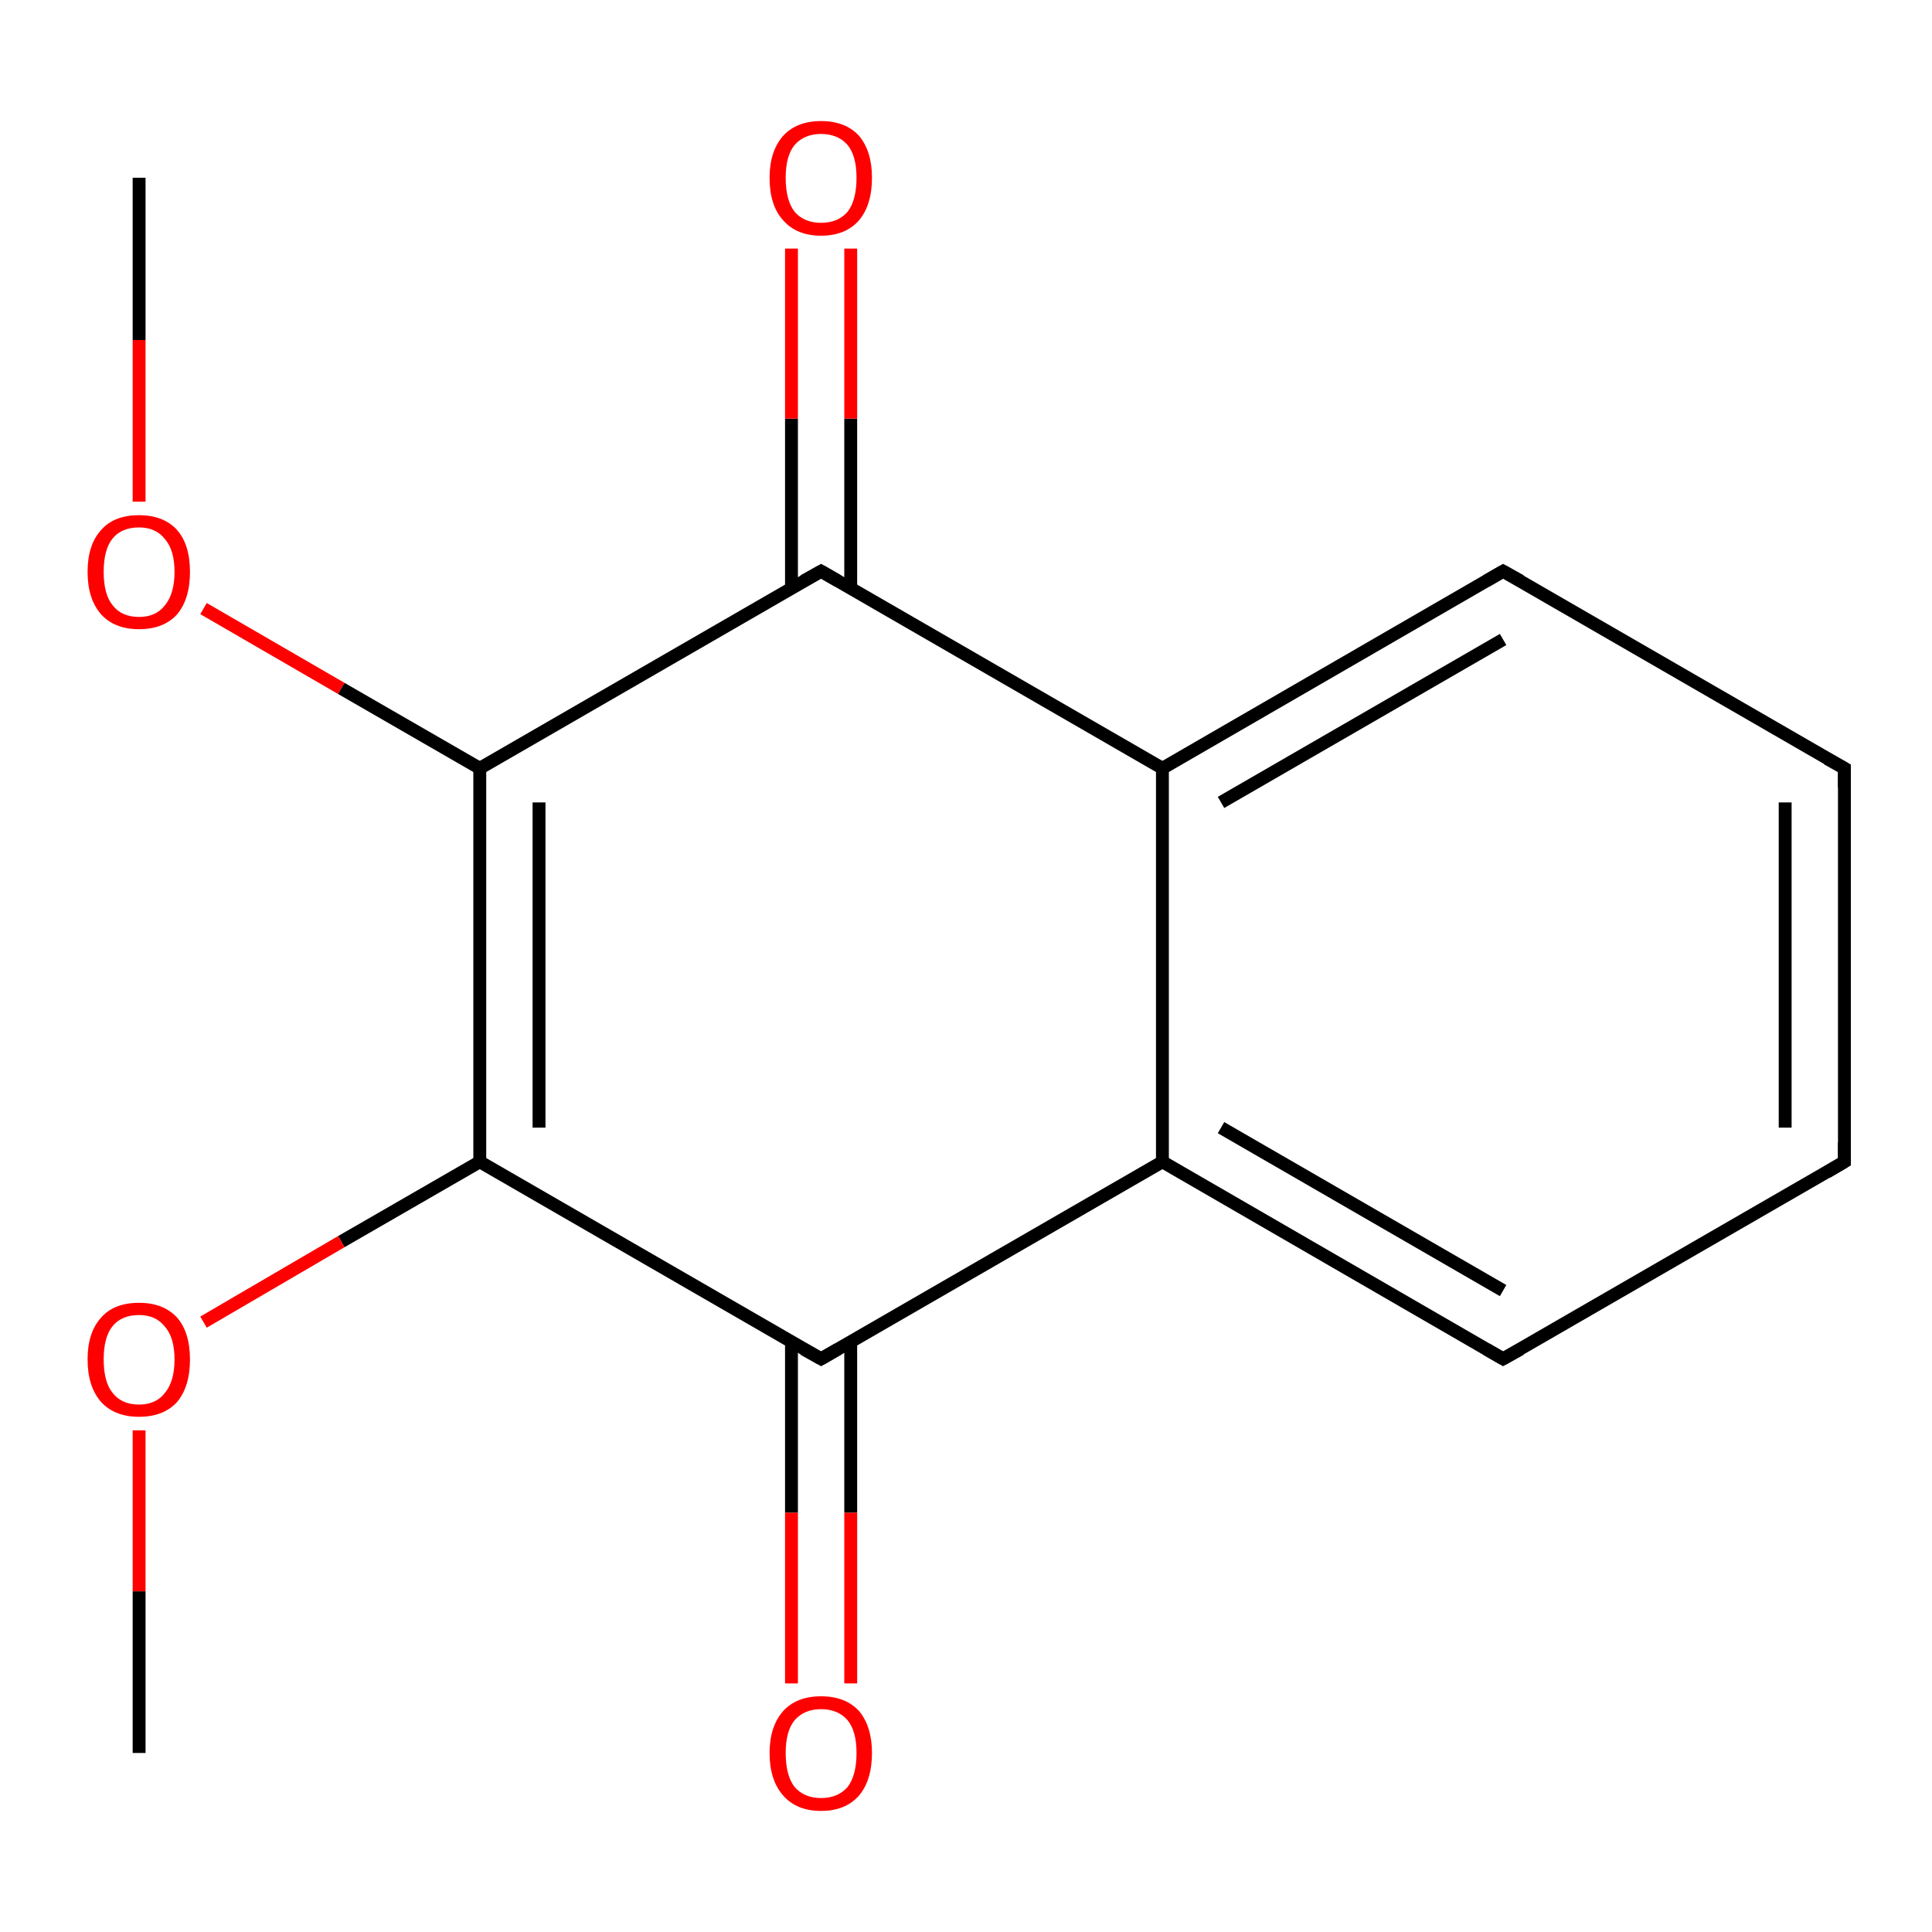 <?xml version='1.0' encoding='iso-8859-1'?>
<svg version='1.1' baseProfile='full'
              xmlns='http://www.w3.org/2000/svg'
                      xmlns:rdkit='http://www.rdkit.org/xml'
                      xmlns:xlink='http://www.w3.org/1999/xlink'
                  xml:space='preserve'
width='300px' height='300px' viewBox='0 0 300 300'>
<!-- END OF HEADER -->
<rect style='opacity:1.0;fill:#FFFFFF;stroke:none' width='300.0' height='300.0' x='0.0' y='0.0'> </rect>
<path class='bond-0 atom-0 atom-1' d='M 21.6,27.6 L 21.6,52.8' style='fill:none;fill-rule:evenodd;stroke:#000000;stroke-width:2.0px;stroke-linecap:butt;stroke-linejoin:miter;stroke-opacity:1' />
<path class='bond-0 atom-0 atom-1' d='M 21.6,52.8 L 21.6,77.9' style='fill:none;fill-rule:evenodd;stroke:#FF0000;stroke-width:2.0px;stroke-linecap:butt;stroke-linejoin:miter;stroke-opacity:1' />
<path class='bond-1 atom-1 atom-2' d='M 31.6,94.5 L 53.0,106.9' style='fill:none;fill-rule:evenodd;stroke:#FF0000;stroke-width:2.0px;stroke-linecap:butt;stroke-linejoin:miter;stroke-opacity:1' />
<path class='bond-1 atom-1 atom-2' d='M 53.0,106.9 L 74.5,119.3' style='fill:none;fill-rule:evenodd;stroke:#000000;stroke-width:2.0px;stroke-linecap:butt;stroke-linejoin:miter;stroke-opacity:1' />
<path class='bond-2 atom-2 atom-3' d='M 74.5,119.3 L 74.5,180.4' style='fill:none;fill-rule:evenodd;stroke:#000000;stroke-width:2.0px;stroke-linecap:butt;stroke-linejoin:miter;stroke-opacity:1' />
<path class='bond-2 atom-2 atom-3' d='M 83.7,124.6 L 83.7,175.1' style='fill:none;fill-rule:evenodd;stroke:#000000;stroke-width:2.0px;stroke-linecap:butt;stroke-linejoin:miter;stroke-opacity:1' />
<path class='bond-3 atom-3 atom-4' d='M 74.5,180.4 L 53.0,192.8' style='fill:none;fill-rule:evenodd;stroke:#000000;stroke-width:2.0px;stroke-linecap:butt;stroke-linejoin:miter;stroke-opacity:1' />
<path class='bond-3 atom-3 atom-4' d='M 53.0,192.8 L 31.6,205.3' style='fill:none;fill-rule:evenodd;stroke:#FF0000;stroke-width:2.0px;stroke-linecap:butt;stroke-linejoin:miter;stroke-opacity:1' />
<path class='bond-4 atom-4 atom-5' d='M 21.6,222.1 L 21.6,247.1' style='fill:none;fill-rule:evenodd;stroke:#FF0000;stroke-width:2.0px;stroke-linecap:butt;stroke-linejoin:miter;stroke-opacity:1' />
<path class='bond-4 atom-4 atom-5' d='M 21.6,247.1 L 21.6,272.2' style='fill:none;fill-rule:evenodd;stroke:#000000;stroke-width:2.0px;stroke-linecap:butt;stroke-linejoin:miter;stroke-opacity:1' />
<path class='bond-5 atom-3 atom-6' d='M 74.5,180.4 L 127.5,211.0' style='fill:none;fill-rule:evenodd;stroke:#000000;stroke-width:2.0px;stroke-linecap:butt;stroke-linejoin:miter;stroke-opacity:1' />
<path class='bond-6 atom-6 atom-7' d='M 122.9,208.4 L 122.9,234.9' style='fill:none;fill-rule:evenodd;stroke:#000000;stroke-width:2.0px;stroke-linecap:butt;stroke-linejoin:miter;stroke-opacity:1' />
<path class='bond-6 atom-6 atom-7' d='M 122.9,234.9 L 122.9,261.4' style='fill:none;fill-rule:evenodd;stroke:#FF0000;stroke-width:2.0px;stroke-linecap:butt;stroke-linejoin:miter;stroke-opacity:1' />
<path class='bond-6 atom-6 atom-7' d='M 132.1,208.4 L 132.1,234.9' style='fill:none;fill-rule:evenodd;stroke:#000000;stroke-width:2.0px;stroke-linecap:butt;stroke-linejoin:miter;stroke-opacity:1' />
<path class='bond-6 atom-6 atom-7' d='M 132.1,234.9 L 132.1,261.4' style='fill:none;fill-rule:evenodd;stroke:#FF0000;stroke-width:2.0px;stroke-linecap:butt;stroke-linejoin:miter;stroke-opacity:1' />
<path class='bond-7 atom-6 atom-8' d='M 127.5,211.0 L 180.5,180.4' style='fill:none;fill-rule:evenodd;stroke:#000000;stroke-width:2.0px;stroke-linecap:butt;stroke-linejoin:miter;stroke-opacity:1' />
<path class='bond-8 atom-8 atom-9' d='M 180.5,180.4 L 233.4,211.0' style='fill:none;fill-rule:evenodd;stroke:#000000;stroke-width:2.0px;stroke-linecap:butt;stroke-linejoin:miter;stroke-opacity:1' />
<path class='bond-8 atom-8 atom-9' d='M 189.6,175.1 L 233.4,200.4' style='fill:none;fill-rule:evenodd;stroke:#000000;stroke-width:2.0px;stroke-linecap:butt;stroke-linejoin:miter;stroke-opacity:1' />
<path class='bond-9 atom-9 atom-10' d='M 233.4,211.0 L 286.4,180.4' style='fill:none;fill-rule:evenodd;stroke:#000000;stroke-width:2.0px;stroke-linecap:butt;stroke-linejoin:miter;stroke-opacity:1' />
<path class='bond-10 atom-10 atom-11' d='M 286.4,180.4 L 286.4,119.3' style='fill:none;fill-rule:evenodd;stroke:#000000;stroke-width:2.0px;stroke-linecap:butt;stroke-linejoin:miter;stroke-opacity:1' />
<path class='bond-10 atom-10 atom-11' d='M 277.2,175.1 L 277.2,124.6' style='fill:none;fill-rule:evenodd;stroke:#000000;stroke-width:2.0px;stroke-linecap:butt;stroke-linejoin:miter;stroke-opacity:1' />
<path class='bond-11 atom-11 atom-12' d='M 286.4,119.3 L 233.4,88.7' style='fill:none;fill-rule:evenodd;stroke:#000000;stroke-width:2.0px;stroke-linecap:butt;stroke-linejoin:miter;stroke-opacity:1' />
<path class='bond-12 atom-12 atom-13' d='M 233.4,88.7 L 180.5,119.3' style='fill:none;fill-rule:evenodd;stroke:#000000;stroke-width:2.0px;stroke-linecap:butt;stroke-linejoin:miter;stroke-opacity:1' />
<path class='bond-12 atom-12 atom-13' d='M 233.4,99.3 L 189.6,124.6' style='fill:none;fill-rule:evenodd;stroke:#000000;stroke-width:2.0px;stroke-linecap:butt;stroke-linejoin:miter;stroke-opacity:1' />
<path class='bond-13 atom-13 atom-14' d='M 180.5,119.3 L 127.5,88.7' style='fill:none;fill-rule:evenodd;stroke:#000000;stroke-width:2.0px;stroke-linecap:butt;stroke-linejoin:miter;stroke-opacity:1' />
<path class='bond-14 atom-14 atom-15' d='M 132.1,91.4 L 132.1,65.0' style='fill:none;fill-rule:evenodd;stroke:#000000;stroke-width:2.0px;stroke-linecap:butt;stroke-linejoin:miter;stroke-opacity:1' />
<path class='bond-14 atom-14 atom-15' d='M 132.1,65.0 L 132.1,38.6' style='fill:none;fill-rule:evenodd;stroke:#FF0000;stroke-width:2.0px;stroke-linecap:butt;stroke-linejoin:miter;stroke-opacity:1' />
<path class='bond-14 atom-14 atom-15' d='M 122.9,91.4 L 122.9,65.0' style='fill:none;fill-rule:evenodd;stroke:#000000;stroke-width:2.0px;stroke-linecap:butt;stroke-linejoin:miter;stroke-opacity:1' />
<path class='bond-14 atom-14 atom-15' d='M 122.9,65.0 L 122.9,38.6' style='fill:none;fill-rule:evenodd;stroke:#FF0000;stroke-width:2.0px;stroke-linecap:butt;stroke-linejoin:miter;stroke-opacity:1' />
<path class='bond-15 atom-14 atom-2' d='M 127.5,88.7 L 74.5,119.3' style='fill:none;fill-rule:evenodd;stroke:#000000;stroke-width:2.0px;stroke-linecap:butt;stroke-linejoin:miter;stroke-opacity:1' />
<path class='bond-16 atom-13 atom-8' d='M 180.5,119.3 L 180.5,180.4' style='fill:none;fill-rule:evenodd;stroke:#000000;stroke-width:2.0px;stroke-linecap:butt;stroke-linejoin:miter;stroke-opacity:1' />
<path d='M 124.8,209.5 L 127.5,211.0 L 130.1,209.5' style='fill:none;stroke:#000000;stroke-width:2.0px;stroke-linecap:butt;stroke-linejoin:miter;stroke-opacity:1;' />
<path d='M 230.8,209.5 L 233.4,211.0 L 236.1,209.5' style='fill:none;stroke:#000000;stroke-width:2.0px;stroke-linecap:butt;stroke-linejoin:miter;stroke-opacity:1;' />
<path d='M 283.7,182.0 L 286.4,180.4 L 286.4,177.4' style='fill:none;stroke:#000000;stroke-width:2.0px;stroke-linecap:butt;stroke-linejoin:miter;stroke-opacity:1;' />
<path d='M 286.4,122.3 L 286.4,119.3 L 283.7,117.8' style='fill:none;stroke:#000000;stroke-width:2.0px;stroke-linecap:butt;stroke-linejoin:miter;stroke-opacity:1;' />
<path d='M 236.1,90.2 L 233.4,88.7 L 230.8,90.2' style='fill:none;stroke:#000000;stroke-width:2.0px;stroke-linecap:butt;stroke-linejoin:miter;stroke-opacity:1;' />
<path d='M 130.1,90.2 L 127.5,88.7 L 124.8,90.2' style='fill:none;stroke:#000000;stroke-width:2.0px;stroke-linecap:butt;stroke-linejoin:miter;stroke-opacity:1;' />
<path class='atom-1' d='M 13.6 88.8
Q 13.6 84.6, 15.7 82.3
Q 17.7 80.0, 21.6 80.0
Q 25.4 80.0, 27.5 82.3
Q 29.5 84.6, 29.5 88.8
Q 29.5 93.0, 27.5 95.4
Q 25.4 97.7, 21.6 97.7
Q 17.8 97.7, 15.7 95.4
Q 13.6 93.0, 13.6 88.8
M 21.6 95.8
Q 24.2 95.8, 25.6 94.0
Q 27.1 92.2, 27.1 88.8
Q 27.1 85.4, 25.6 83.7
Q 24.2 81.9, 21.6 81.9
Q 18.9 81.9, 17.5 83.6
Q 16.1 85.3, 16.1 88.8
Q 16.1 92.3, 17.5 94.0
Q 18.9 95.8, 21.6 95.8
' fill='#FF0000'/>
<path class='atom-4' d='M 13.6 211.1
Q 13.6 206.9, 15.7 204.6
Q 17.7 202.3, 21.6 202.3
Q 25.4 202.3, 27.5 204.6
Q 29.5 206.9, 29.5 211.1
Q 29.5 215.3, 27.5 217.7
Q 25.4 220.0, 21.6 220.0
Q 17.8 220.0, 15.7 217.7
Q 13.6 215.3, 13.6 211.1
M 21.6 218.1
Q 24.2 218.1, 25.6 216.3
Q 27.1 214.5, 27.1 211.1
Q 27.1 207.7, 25.6 206.0
Q 24.2 204.2, 21.6 204.2
Q 18.9 204.2, 17.5 205.9
Q 16.1 207.6, 16.1 211.1
Q 16.1 214.6, 17.5 216.3
Q 18.9 218.1, 21.6 218.1
' fill='#FF0000'/>
<path class='atom-7' d='M 119.5 272.2
Q 119.5 268.1, 121.6 265.7
Q 123.7 263.4, 127.5 263.4
Q 131.3 263.4, 133.4 265.7
Q 135.4 268.1, 135.4 272.2
Q 135.4 276.4, 133.4 278.8
Q 131.3 281.2, 127.5 281.2
Q 123.7 281.2, 121.6 278.8
Q 119.5 276.4, 119.5 272.2
M 127.5 279.2
Q 130.1 279.2, 131.6 277.5
Q 133.0 275.7, 133.0 272.2
Q 133.0 268.8, 131.6 267.1
Q 130.1 265.4, 127.5 265.4
Q 124.9 265.4, 123.4 267.1
Q 122.0 268.8, 122.0 272.2
Q 122.0 275.7, 123.4 277.5
Q 124.9 279.2, 127.5 279.2
' fill='#FF0000'/>
<path class='atom-15' d='M 119.5 27.6
Q 119.5 23.5, 121.6 21.1
Q 123.7 18.8, 127.5 18.8
Q 131.3 18.8, 133.4 21.1
Q 135.4 23.5, 135.4 27.6
Q 135.4 31.8, 133.4 34.2
Q 131.3 36.6, 127.5 36.6
Q 123.7 36.6, 121.6 34.2
Q 119.5 31.9, 119.5 27.6
M 127.5 34.6
Q 130.1 34.6, 131.6 32.9
Q 133.0 31.1, 133.0 27.6
Q 133.0 24.2, 131.6 22.5
Q 130.1 20.8, 127.5 20.8
Q 124.9 20.8, 123.4 22.5
Q 122.0 24.2, 122.0 27.6
Q 122.0 31.1, 123.4 32.9
Q 124.9 34.6, 127.5 34.6
' fill='#FF0000'/>
</svg>
